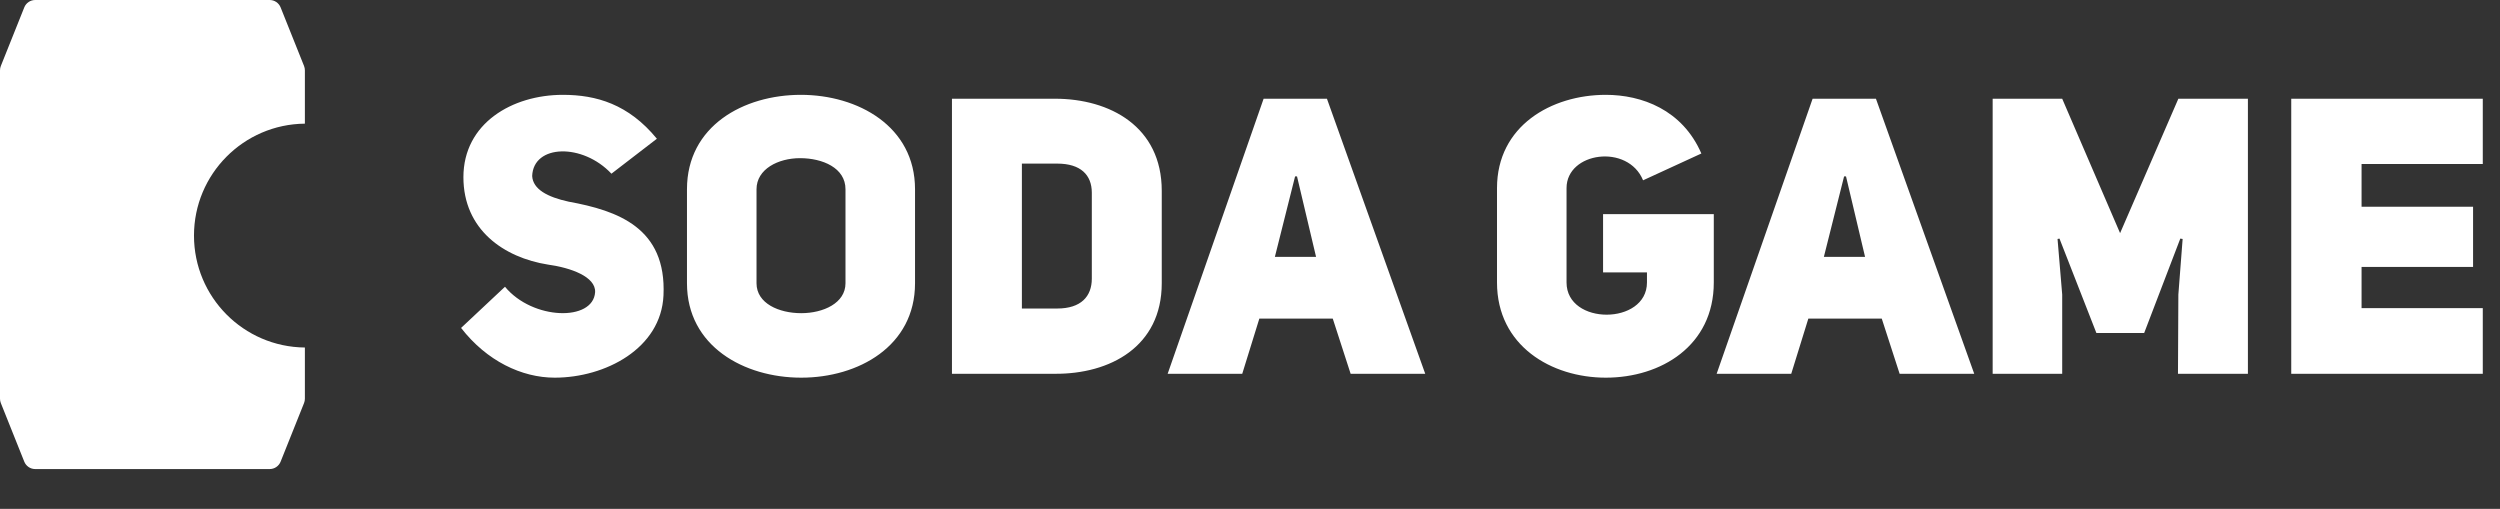 <svg width="845" height="172" viewBox="0 0 845 172" fill="none" xmlns="http://www.w3.org/2000/svg">
<rect x="0" y="0" width="845" height="172" fill="#333333" stroke="none"/>
<path d="M155.844 110.843L170.683 96.924C180.006 108.217 200.492 108.742 201.148 98.762C201.411 93.51 192.875 90.49 185.259 89.439C170.289 87.075 156.632 77.621 156.632 59.893C156.632 41.64 173.178 32.054 190.249 32.054C201.542 32.054 212.441 35.206 222.027 46.893L206.663 58.711C196.946 48.337 180.269 48.731 179.875 59.499C180.138 63.964 184.996 66.59 192.219 68.166C208.765 71.186 225.31 76.964 224.26 99.813C223.472 117.803 204.562 127.652 187.491 127.652C176.33 127.652 164.511 122.005 155.844 110.843ZM232.198 95.742V63.964C232.198 42.559 251.37 32.054 270.674 32.054C289.977 32.054 309.281 42.691 309.281 63.964V95.742C309.281 117.015 290.109 127.652 270.805 127.652C251.502 127.652 232.198 117.015 232.198 95.742ZM255.704 63.964V95.742C255.704 102.571 263.32 105.853 270.805 105.853C278.29 105.853 285.775 102.439 285.775 95.742V63.964C285.775 56.741 278.027 53.459 270.411 53.459C263.057 53.459 255.704 57.135 255.704 63.964ZM321.761 33.367H356.559C375.206 33.367 392.671 42.822 392.671 64.489V95.742C392.671 117.147 375.206 126.47 356.559 126.339H321.761V33.367ZM345.398 104.278H357.347C365.358 104.278 369.034 100.207 369.034 94.166V65.146C369.034 59.105 365.226 55.297 357.347 55.297H345.398V104.278ZM448.505 33.367L481.728 126.339H456.515L450.475 107.692H425.656L419.878 126.339H394.666L427.101 33.367H448.505ZM430.909 86.813H444.828L438.394 59.63H437.737L430.909 86.813ZM575.059 51.883L555.361 60.944C550.24 48.468 529.492 51.357 529.492 63.57V95.48C529.492 110.056 556.674 109.924 556.674 95.48V92.065H541.836V72.368H579.261V95.48C579.261 116.884 561.402 127.652 542.755 127.652C524.371 127.652 505.987 116.884 505.987 95.48V63.57C505.987 42.559 524.371 32.054 542.755 32.054C554.836 32.054 568.624 37.044 575.059 51.883ZM634.066 33.367L667.289 126.339H642.076L636.035 107.692H611.217L605.439 126.339H580.226L612.661 33.367H634.066ZM616.469 86.813H630.389L623.954 59.63H623.298L616.469 86.813ZM673.518 126.339V33.367H697.023L716.589 78.802L736.287 33.367H759.792V126.339H736.155L736.287 99.55L737.731 80.772L736.943 80.641L724.731 112.551H708.579L696.104 80.641L695.448 80.772L697.023 99.55V126.339H673.518ZM798.209 55.428V69.873H835.897V90.227H798.209V104.146H839.18V126.339H774.441V33.367H839.18V55.428H798.209Z" fill="white"/>
<path fill-rule="evenodd" clip-rule="evenodd" d="M8.208 2.489C8.815 0.987 10.269 0 11.89 0H91.16C91.952 0 92.726 0.238 93.382 0.681C94.038 1.125 94.547 1.754 94.842 2.489L102.769 22.306C102.956 22.778 103.051 23.278 103.051 23.781V41.797C82.317 41.984 65.567 58.85 65.567 79.628C65.567 100.406 82.317 117.272 103.051 117.46V134.759C103.051 135.262 102.956 135.761 102.769 136.229L94.842 156.051C94.236 157.553 92.781 158.54 91.16 158.54H11.89C10.269 158.54 8.815 157.553 8.208 156.051L0.281 136.229C0.095 135.761 0 135.262 0 134.759V23.781C0 23.276 0.096 22.776 0.281 22.306L8.208 2.489Z" fill="white"/>
</svg>
